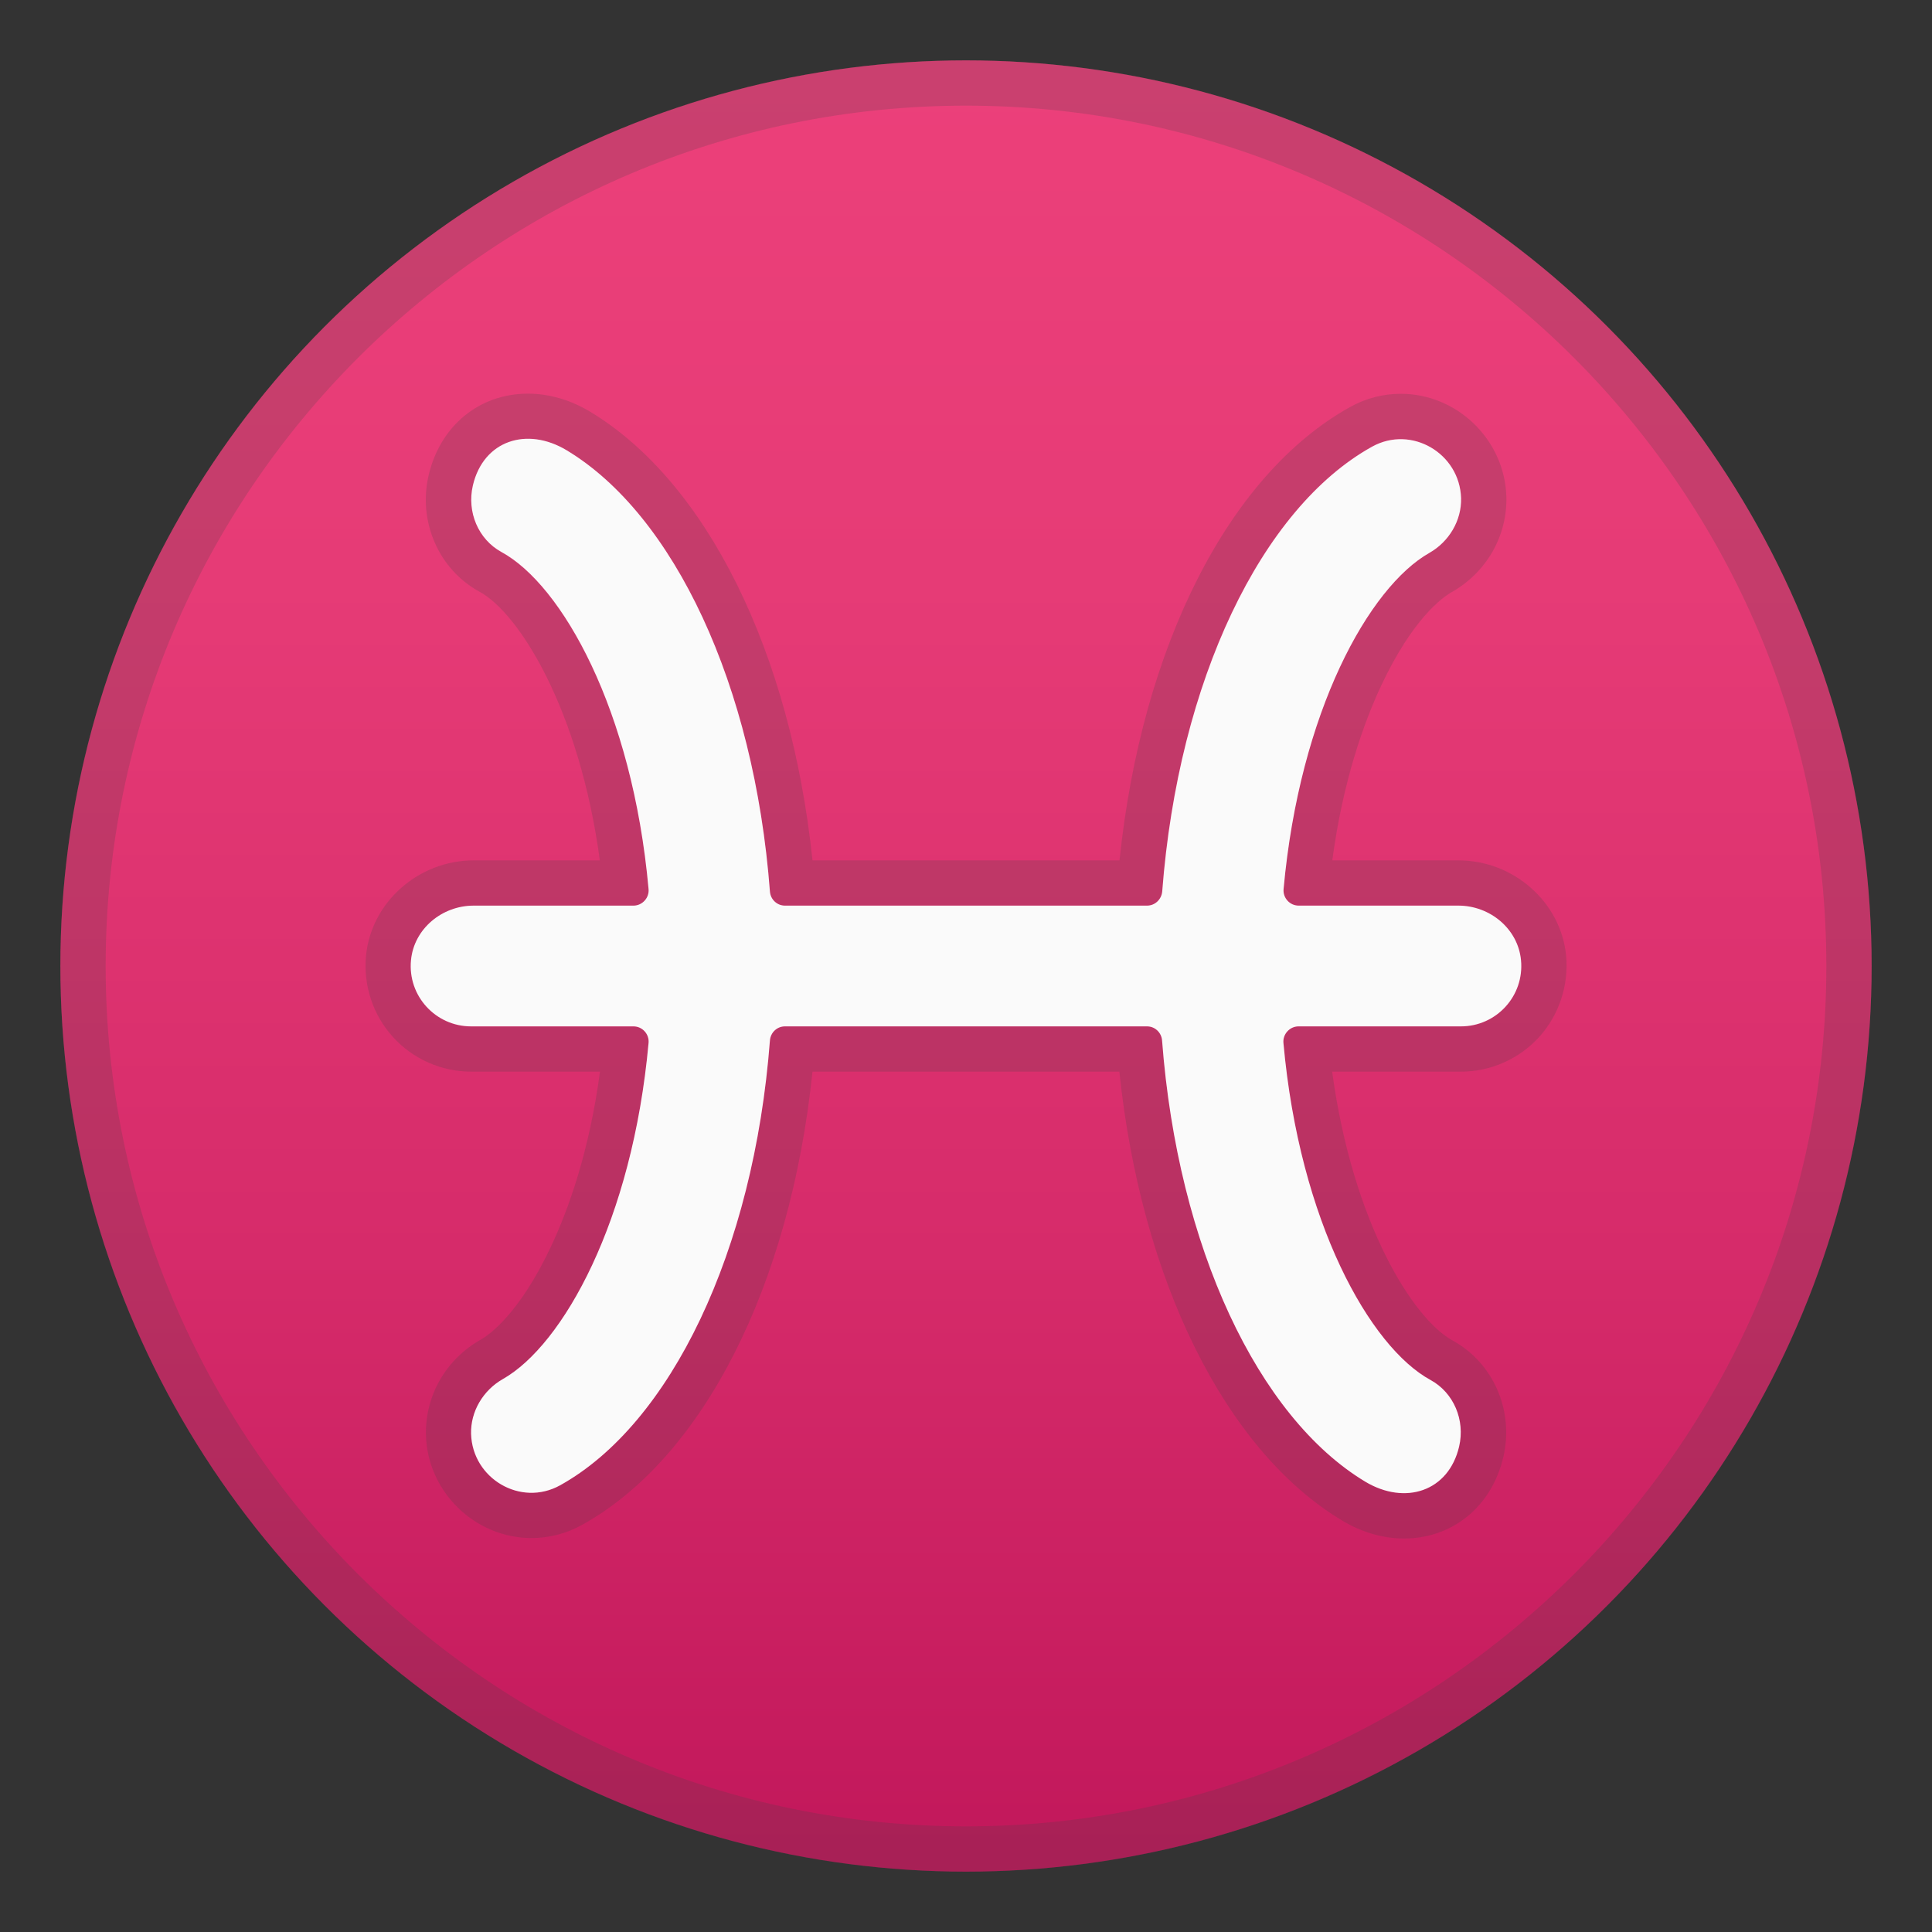 <svg width="128" height="128" style="enable-background:new 0 0 128 128;" xmlns="http://www.w3.org/2000/svg" xmlns:xlink="http://www.w3.org/1999/xlink">
  <rect width="100%" height="100%" fill="#333333" stroke="none"/>
  <g>
    <linearGradient id="SVGID_1_" gradientUnits="userSpaceOnUse" x1="64" x2="64" y1="4" y2="123.148">
      <stop offset="0" style="stop-color:#EC407A"/>
      <stop offset="0.29" style="stop-color:#E63B76"/>
      <stop offset="0.664" style="stop-color:#D62B6A"/>
      <stop offset="0.995" style="stop-color:#C2185B"/>
    </linearGradient>
    <circle cx="64" cy="64" r="60" style="fill:url(#SVGID_1_);"/>
    <g style="opacity:0.2;">
      <path d="M64,7c31.43,0,57,25.57,57,57s-25.57,57-57,57S7,95.43,7,64S32.57,7,64,7 M64,4 C30.86,4,4,30.86,4,64s26.86,60,60,60s60-26.86,60-60S97.14,4,64,4L64,4z" style="fill:#424242;"/>
    </g>
    <g style="opacity:0.2;">
      <path d="M34.98,29.08c0.82,0,1.7,0.25,2.56,0.76c7.11,4.26,12.43,15.52,13.47,29.24 C51.05,59.59,51.48,60,52,60h24c0.52,0,0.95-0.41,0.99-0.93c1.07-13.99,6.58-25.42,13.91-29.48c0.61-0.34,1.26-0.5,1.89-0.5 c2.05,0,3.94,1.64,4,3.9c0.04,1.49-0.8,2.9-2.1,3.63c-3.99,2.26-8.59,10.49-9.66,22.28c-0.05,0.58,0.42,1.09,1,1.09l10.58,0 c2.09,0,3.95,1.53,4.15,3.61C101,65.99,99.13,68,96.79,68H86.03c-0.59,0-1.05,0.51-1,1.09c1.07,11.89,5.75,20.15,9.75,22.34 c1.53,0.83,2.31,2.65,1.89,4.41c-0.47,2.01-1.95,3.09-3.66,3.09c-0.82,0-1.7-0.25-2.55-0.76c-7.11-4.26-12.43-15.52-13.47-29.24 C76.95,68.41,76.52,68,76,68H52c-0.52,0-0.95,0.41-0.99,0.93c-1.07,13.99-6.58,25.42-13.91,29.48c-0.61,0.34-1.26,0.5-1.89,0.5 c-2.05,0-3.94-1.64-4-3.9c-0.04-1.49,0.8-2.9,2.1-3.63c3.99-2.26,8.59-10.49,9.66-22.28c0.05-0.58-0.42-1.09-1-1.09H31.21 c-2.34,0-4.21-2.01-3.98-4.39c0.2-2.08,2.06-3.61,4.15-3.61l10.59,0c0.59,0,1.05-0.51,1-1.09c-1.07-11.89-5.75-20.15-9.75-22.34 c-1.53-0.83-2.31-2.65-1.89-4.41C31.8,30.15,33.27,29.08,34.98,29.08 M34.98,26.08L34.98,26.08c-3.22,0-5.81,2.12-6.58,5.4 c-0.72,3.07,0.66,6.25,3.38,7.73C34.39,40.63,38.39,47,39.74,57l-8.35,0c-3.67,0-6.8,2.78-7.14,6.32 c-0.19,1.97,0.46,3.93,1.79,5.39c1.32,1.46,3.21,2.29,5.18,2.29h8.53c-0.71,5.32-2.11,9.16-3.22,11.53 c-2.11,4.51-4.12,5.91-4.69,6.23c-2.31,1.31-3.69,3.73-3.62,6.33c0.11,3.76,3.25,6.81,7,6.81c1.16,0,2.32-0.3,3.34-0.87 C46.59,96.58,52.36,85.17,53.83,71h20.33c1.44,13.8,7.01,25.09,14.76,29.74c1.29,0.78,2.71,1.19,4.1,1.19 c3.22,0,5.81-2.12,6.58-5.4c0.72-3.07-0.66-6.25-3.38-7.73C93.61,87.37,89.61,81,88.26,71h8.53c1.97,0,3.86-0.84,5.18-2.29 c1.32-1.46,1.97-3.42,1.79-5.39c-0.34-3.54-3.47-6.32-7.14-6.32l-8.35,0c0.71-5.32,2.11-9.16,3.22-11.54 c2.11-4.51,4.12-5.91,4.69-6.23c2.31-1.31,3.69-3.73,3.62-6.33c-0.11-3.76-3.25-6.81-7-6.81c-1.16,0-2.32,0.3-3.34,0.87 C81.41,31.42,75.64,42.83,74.17,57H53.83c-1.44-13.79-7.01-25.09-14.76-29.74C37.78,26.49,36.37,26.08,34.98,26.08L34.98,26.08z" style="fill:#424242;"/>
    </g>
    <path d="M96.62,60l-10.58,0c-0.59,0-1.05-0.51-1-1.09c1.07-11.79,5.67-20.02,9.66-22.28 c1.3-0.74,2.14-2.14,2.1-3.63c-0.09-2.96-3.28-4.85-5.89-3.41c-7.32,4.06-12.84,15.49-13.91,29.48C76.95,59.59,76.52,60,76,60H52 c-0.52,0-0.95-0.41-0.99-0.93c-1.04-13.71-6.37-24.97-13.47-29.24c-2.63-1.58-5.51-0.65-6.21,2.33c-0.41,1.76,0.36,3.57,1.89,4.41 c4.01,2.18,8.68,10.45,9.75,22.34c0.05,0.58-0.42,1.09-1,1.09l-10.59,0c-2.09,0-3.95,1.53-4.15,3.61C27,65.99,28.87,68,31.21,68 h10.76c0.59,0,1.05,0.51,1,1.09c-1.07,11.79-5.67,20.02-9.66,22.28c-1.3,0.74-2.14,2.14-2.1,3.63c0.09,2.96,3.28,4.85,5.89,3.41 c7.32-4.06,12.84-15.49,13.91-29.48C51.05,68.41,51.48,68,52,68h24c0.52,0,0.95,0.41,0.99,0.93c1.04,13.71,6.37,24.97,13.47,29.24 c2.63,1.57,5.51,0.65,6.21-2.33c0.41-1.76-0.36-3.57-1.89-4.41c-4.01-2.18-8.68-10.45-9.75-22.34c-0.05-0.58,0.42-1.09,1-1.09 h10.76c2.34,0,4.21-2.01,3.98-4.39C100.57,61.53,98.71,60,96.62,60z" style="fill:#FAFAFA;"/>
  </g>
</svg>